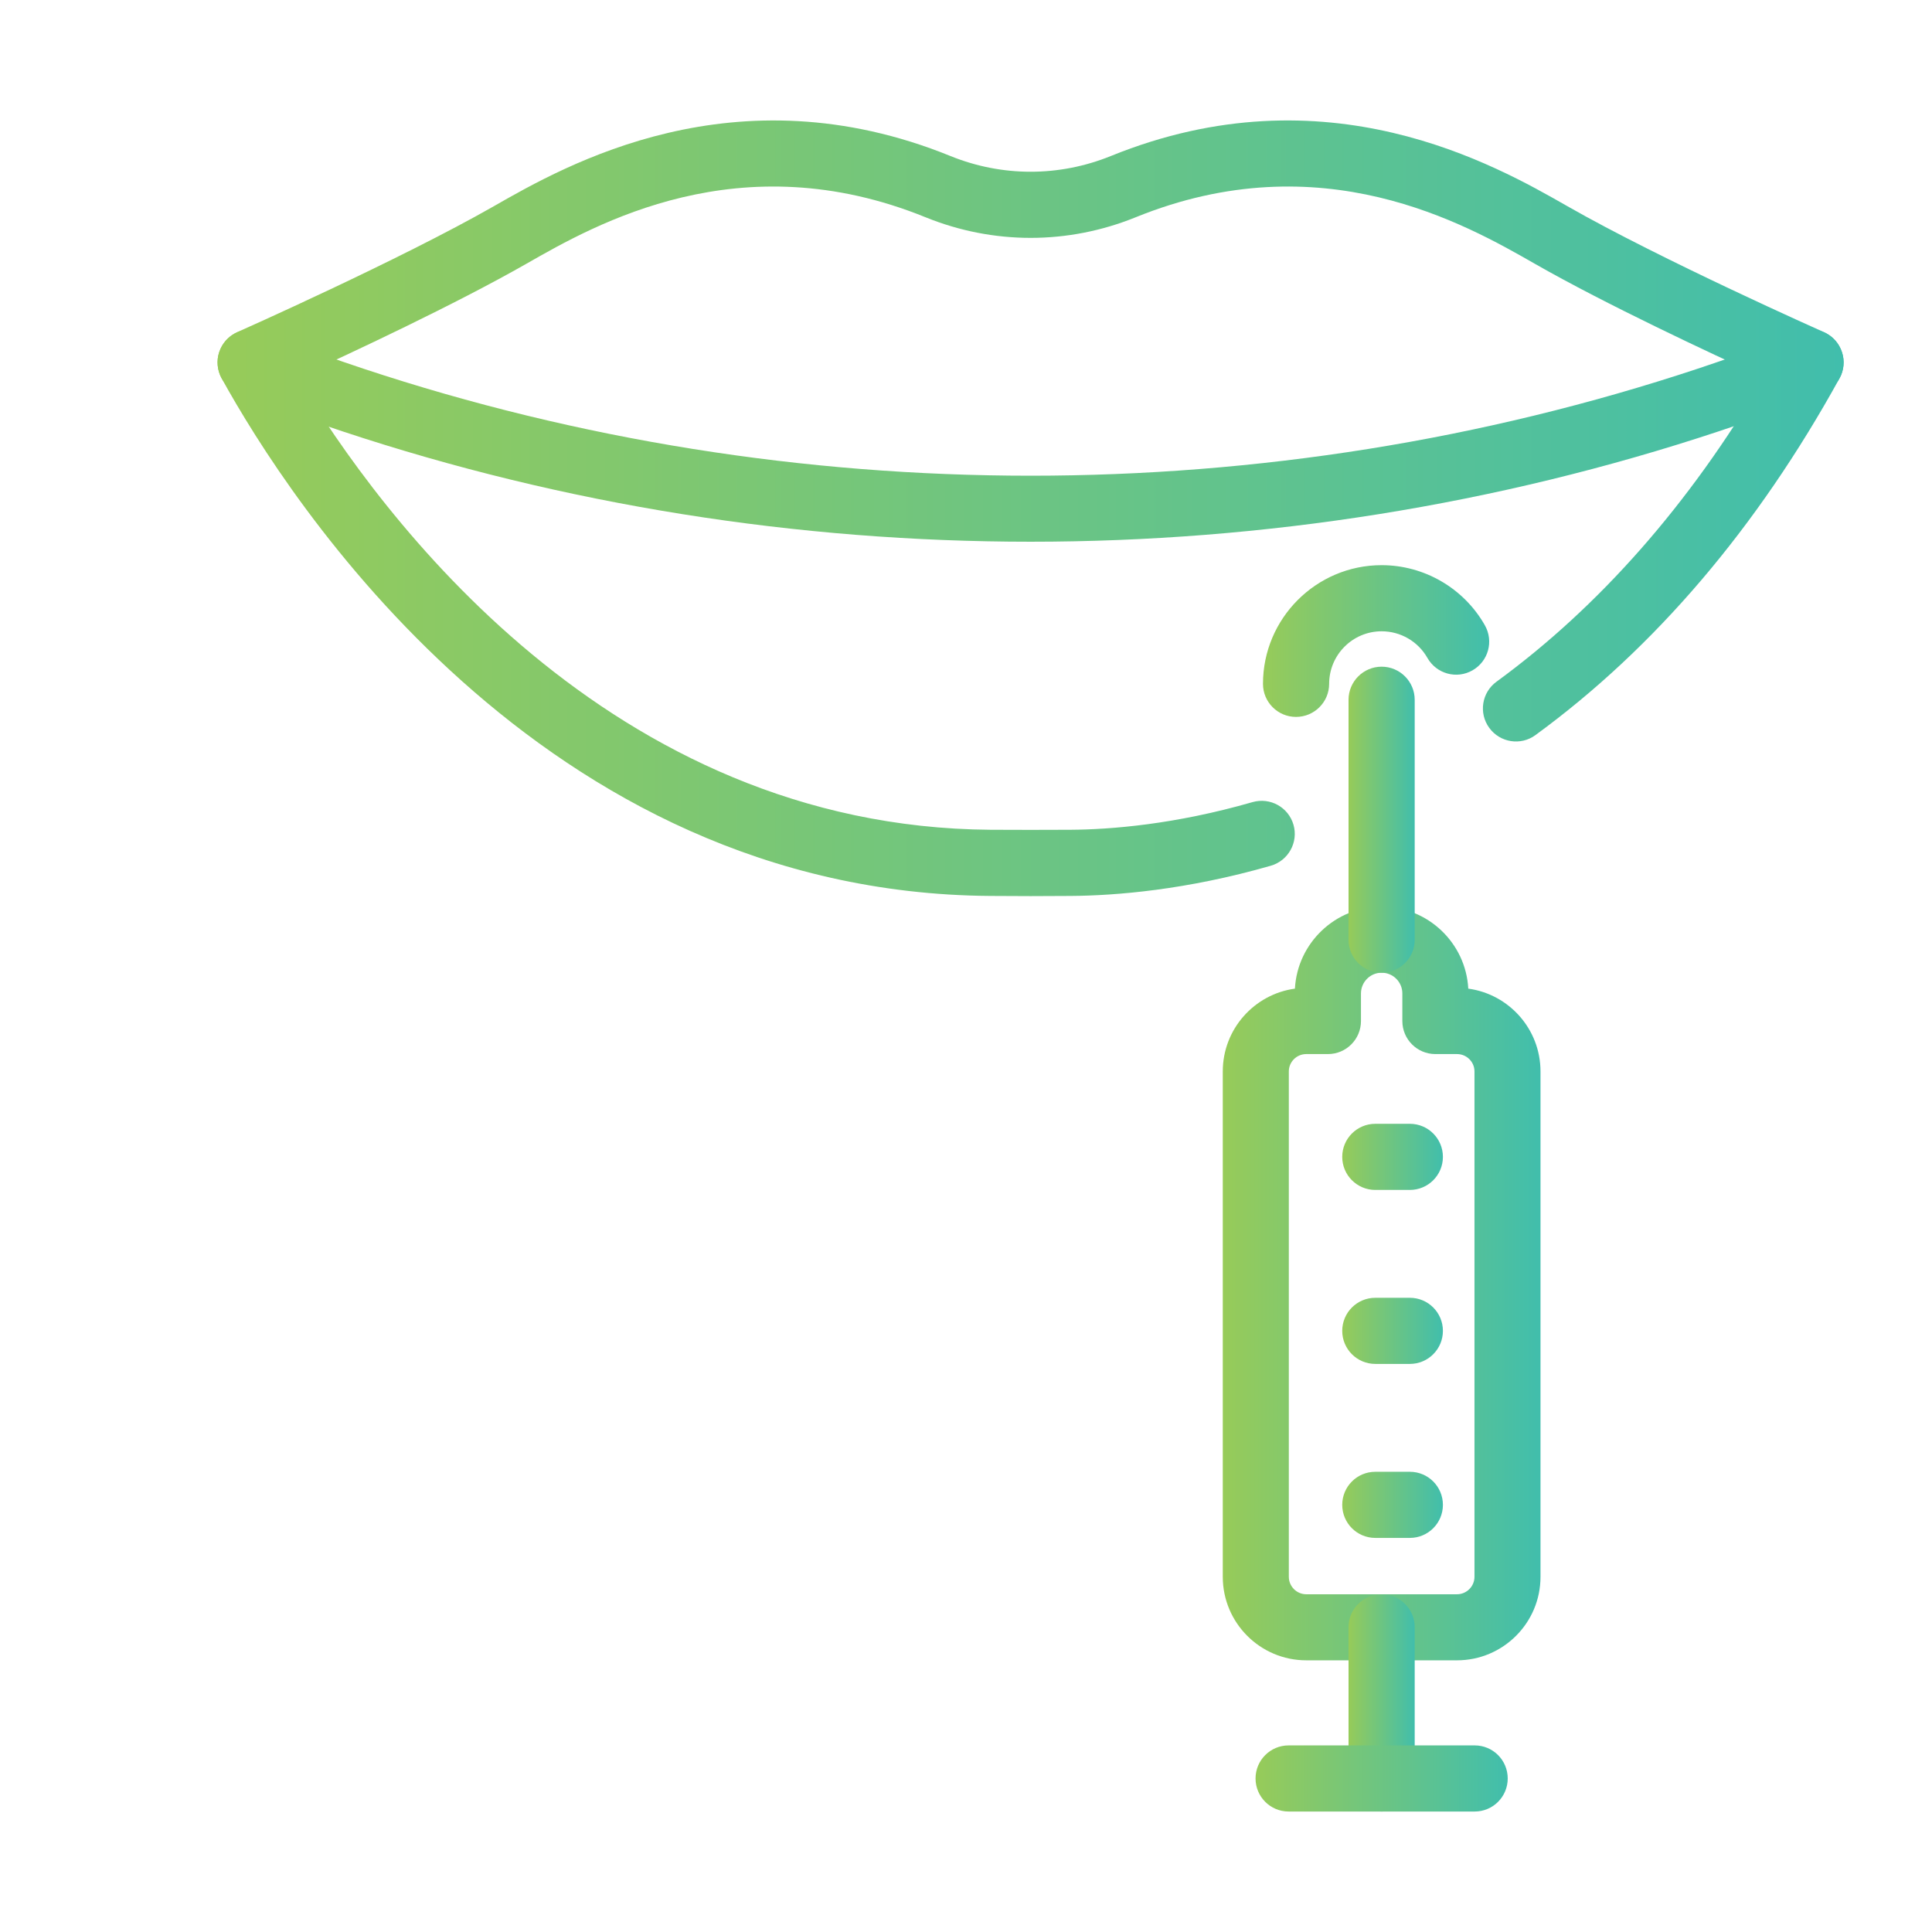 <?xml version="1.0" encoding="utf-8"?>
<!-- Generator: Adobe Illustrator 16.0.0, SVG Export Plug-In . SVG Version: 6.00 Build 0)  -->
<!DOCTYPE svg PUBLIC "-//W3C//DTD SVG 1.1//EN" "http://www.w3.org/Graphics/SVG/1.1/DTD/svg11.dtd">
<svg version="1.1" id="Calque_1" xmlns="http://www.w3.org/2000/svg" xmlns:xlink="http://www.w3.org/1999/xlink" x="0px" y="0px"
	 width="53px" height="53px" viewBox="0 0 53 53" enable-background="new 0 0 53 53" xml:space="preserve">
<g>
	<linearGradient id="SVGID_1_" gradientUnits="userSpaceOnUse" x1="50.574" y1="13.944" x2="5.969" y2="13.944">
		<stop  offset="0" style="stop-color:#41BEAC"/>
		<stop  offset="1" style="stop-color:#97CB59"/>
	</linearGradient>
	<path fill="url(#SVGID_1_)" d="M28.272,24.583c-0.371,0-0.739-0.002-1.106-0.005C14.816,24.492,7.905,13.689,6.08,10.379
		c-0.121-0.222-0.146-0.486-0.065-0.726c0.082-0.242,0.261-0.437,0.492-0.541c0.044-0.02,4.455-1.978,7.037-3.453
		c1.978-1.132,6.616-3.781,12.531-1.378c1.416,0.574,2.979,0.574,4.396,0c5.917-2.404,10.552,0.247,12.531,1.378
		c2.583,1.475,6.992,3.433,7.035,3.453c0.232,0.104,0.41,0.299,0.49,0.541c0.082,0.24,0.059,0.504-0.064,0.726
		c-2.261,4.103-5.068,7.396-8.342,9.787c-0.402,0.296-0.971,0.207-1.266-0.198c-0.296-0.404-0.207-0.972,0.198-1.267
		c2.828-2.066,5.293-4.87,7.335-8.342c-1.457-0.665-4.33-2.006-6.287-3.125c-1.899-1.086-5.85-3.344-10.948-1.273
		c-1.858,0.753-3.903,0.753-5.761,0c-5.099-2.071-9.051,0.188-10.949,1.273c-1.957,1.117-4.824,2.458-6.282,3.122
		c2.258,3.767,8.549,12.335,19.015,12.407c0.73,0.004,1.46,0.004,2.192,0c1.103-0.007,2.864-0.146,4.993-0.759
		c0.483-0.137,0.983,0.139,1.123,0.622c0.138,0.48-0.14,0.983-0.621,1.123c-2.326,0.669-4.267,0.82-5.483,0.829
		C29.011,24.58,28.641,24.583,28.272,24.583z"/>
	<linearGradient id="SVGID_2_" gradientUnits="userSpaceOnUse" x1="50.576" y1="11.948" x2="5.969" y2="11.948">
		<stop  offset="0" style="stop-color:#41BEAC"/>
		<stop  offset="1" style="stop-color:#97CB59"/>
	</linearGradient>
	<path fill="url(#SVGID_2_)" d="M28.272,14.861c-6.393,0-12.784-1.008-18.867-3.025c-1.821-0.603-2.846-1.042-2.888-1.06
		c-0.459-0.198-0.673-0.731-0.475-1.19c0.197-0.461,0.729-0.672,1.191-0.476c0.01,0.004,1.005,0.43,2.743,1.006
		c11.799,3.912,24.794,3.912,36.592,0c1.739-0.576,2.733-1.002,2.743-1.006c0.46-0.197,0.994,0.015,1.191,0.476
		c0.198,0.459-0.016,0.992-0.476,1.19c-0.043,0.018-1.067,0.458-2.888,1.06C41.057,13.853,34.663,14.861,28.272,14.861z"/>
	<linearGradient id="SVGID_3_" gradientUnits="userSpaceOnUse" x1="42.261" y1="35.209" x2="33.544" y2="35.209">
		<stop  offset="0" style="stop-color:#41BEAC"/>
		<stop  offset="1" style="stop-color:#97CB59"/>
	</linearGradient>
	<path fill="url(#SVGID_3_)" d="M39.97,45.547h-4.136c-1.263,0-2.29-1.027-2.29-2.291V29.392c0-1.159,0.863-2.118,1.979-2.271
		c0.068-1.252,1.11-2.249,2.378-2.249c1.27,0,2.311,0.997,2.378,2.249c1.118,0.152,1.981,1.111,1.981,2.271v13.864
		C42.261,44.52,41.232,45.547,39.97,45.547z M35.834,28.916c-0.263,0-0.478,0.213-0.478,0.476v13.864
		c0,0.263,0.215,0.479,0.478,0.479h4.136c0.263,0,0.479-0.216,0.479-0.479V29.392c0-0.263-0.216-0.476-0.479-0.476h-0.593
		c-0.502,0-0.907-0.406-0.907-0.907v-0.757c0-0.312-0.254-0.568-0.568-0.568c-0.312,0-0.567,0.256-0.567,0.568v0.757
		c0,0.501-0.405,0.907-0.906,0.907H35.834z"/>
	<linearGradient id="SVGID_4_" gradientUnits="userSpaceOnUse" x1="38.81" y1="46.715" x2="36.994" y2="46.715">
		<stop  offset="0" style="stop-color:#41BEAC"/>
		<stop  offset="1" style="stop-color:#97CB59"/>
	</linearGradient>
	<path fill="url(#SVGID_4_)" d="M37.901,49.695c-0.5,0-0.907-0.406-0.907-0.907v-4.149c0-0.5,0.407-0.904,0.907-0.904
		c0.501,0,0.908,0.404,0.908,0.904v4.149C38.81,49.289,38.402,49.695,37.901,49.695z"/>
	<linearGradient id="SVGID_5_" gradientUnits="userSpaceOnUse" x1="41.361" y1="48.788" x2="34.442" y2="48.788">
		<stop  offset="0" style="stop-color:#41BEAC"/>
		<stop  offset="1" style="stop-color:#97CB59"/>
	</linearGradient>
	<path fill="url(#SVGID_5_)" d="M40.455,49.695H35.35c-0.501,0-0.907-0.406-0.907-0.907s0.406-0.907,0.907-0.907h5.105
		c0.501,0,0.906,0.406,0.906,0.907S40.956,49.695,40.455,49.695z"/>
	<linearGradient id="SVGID_6_" gradientUnits="userSpaceOnUse" x1="39.583" y1="41.282" x2="36.82" y2="41.282">
		<stop  offset="0" style="stop-color:#41BEAC"/>
		<stop  offset="1" style="stop-color:#97CB59"/>
	</linearGradient>
	<path fill="url(#SVGID_6_)" d="M38.677,42.189h-0.949c-0.501,0-0.907-0.406-0.907-0.907s0.406-0.907,0.907-0.907h0.949
		c0.5,0,0.906,0.406,0.906,0.907S39.177,42.189,38.677,42.189z"/>
	<linearGradient id="SVGID_7_" gradientUnits="userSpaceOnUse" x1="39.583" y1="36.509" x2="36.82" y2="36.509">
		<stop  offset="0" style="stop-color:#41BEAC"/>
		<stop  offset="1" style="stop-color:#97CB59"/>
	</linearGradient>
	<path fill="url(#SVGID_7_)" d="M38.677,37.416h-0.949c-0.501,0-0.907-0.406-0.907-0.907s0.406-0.907,0.907-0.907h0.949
		c0.5,0,0.906,0.406,0.906,0.907S39.177,37.416,38.677,37.416z"/>
	<linearGradient id="SVGID_8_" gradientUnits="userSpaceOnUse" x1="39.583" y1="31.735" x2="36.82" y2="31.735">
		<stop  offset="0" style="stop-color:#41BEAC"/>
		<stop  offset="1" style="stop-color:#97CB59"/>
	</linearGradient>
	<path fill="url(#SVGID_8_)" d="M38.677,32.643h-0.949c-0.501,0-0.907-0.406-0.907-0.907s0.406-0.907,0.907-0.907h0.949
		c0.5,0,0.906,0.406,0.906,0.907S39.177,32.643,38.677,32.643z"/>
	<linearGradient id="SVGID_9_" gradientUnits="userSpaceOnUse" x1="38.81" y1="22.487" x2="36.994" y2="22.487">
		<stop  offset="0" style="stop-color:#41BEAC"/>
		<stop  offset="1" style="stop-color:#97CB59"/>
	</linearGradient>
	<path fill="url(#SVGID_9_)" d="M37.901,26.684c-0.5,0-0.907-0.405-0.907-0.905v-6.582c0-0.501,0.407-0.908,0.907-0.908
		c0.501,0,0.908,0.407,0.908,0.908v6.582C38.81,26.279,38.402,26.684,37.901,26.684z"/>
	<linearGradient id="SVGID_10_" gradientUnits="userSpaceOnUse" x1="40.852" y1="17.586" x2="34.647" y2="17.586">
		<stop  offset="0" style="stop-color:#41BEAC"/>
		<stop  offset="1" style="stop-color:#97CB59"/>
	</linearGradient>
	<path fill="url(#SVGID_10_)" d="M35.553,19.667c-0.5,0-0.906-0.407-0.906-0.906c0-1.796,1.46-3.257,3.255-3.257
		c1.169,0,2.255,0.632,2.831,1.648c0.249,0.436,0.097,0.989-0.338,1.237c-0.436,0.25-0.989,0.096-1.237-0.34
		c-0.256-0.452-0.736-0.731-1.256-0.731c-0.795,0-1.44,0.646-1.44,1.443C36.461,19.261,36.054,19.667,35.553,19.667z"/>
</g>
<g>
	<linearGradient id="SVGID_11_" gradientUnits="userSpaceOnUse" x1="-90.124" y1="-40.98" x2="-112.638" y2="-40.98">
		<stop  offset="0" style="stop-color:#41BEAC"/>
		<stop  offset="1" style="stop-color:#97CB59"/>
	</linearGradient>
	<path fill="url(#SVGID_11_)" d="M-99.896-20.766c-0.287,0-0.575-0.034-0.858-0.104c-3.643-0.9-7.805-2.578-11.42-4.599
		c-0.437-0.244-0.592-0.797-0.348-1.234c0.245-0.438,0.797-0.593,1.234-0.349c3.428,1.918,7.528,3.571,10.97,4.421
		c1.166,0.288,2.343-0.648,2.803-1.721c0.546-1.274,1.363-2.509,1.952-3.321c0.143-0.195,0.191-0.444,0.133-0.683
		c-0.033-0.138-0.133-0.39-0.421-0.534c-0.514-0.259-0.956-0.394-0.96-0.396c-0.424-0.128-0.694-0.543-0.639-0.983
		c0.056-0.438,0.42-0.774,0.863-0.79c0.132-0.007,0.513-0.065,1.218-0.508c0.37-0.231,0.497-0.721,0.283-1.089
		c-0.307-0.53-0.607-1.17-0.894-1.904c-0.307-0.786-0.251-1.659,0.154-2.393c0.435-0.788,1.232-1.345,2.188-1.529l1.069-0.206
		c0.395-0.076,0.54-0.376,0.584-0.502c0.044-0.127,0.12-0.456-0.143-0.766c-1.1-1.301-2.349-3.096-3.711-5.337
		c-1.215-1.998-1.788-4.325-1.659-6.729c0.284-5.241-1.871-7.628-1.893-7.651c-0.341-0.367-0.319-0.94,0.048-1.281
		c0.368-0.34,0.941-0.32,1.282,0.048c0.11,0.12,2.699,2.983,2.375,8.982c-0.11,2.038,0.374,4.005,1.397,5.689
		c1.295,2.129,2.521,3.896,3.546,5.107c0.604,0.713,0.778,1.663,0.468,2.541c-0.309,0.876-1.039,1.503-1.952,1.68l-1.069,0.205
		c-0.432,0.083-0.767,0.305-0.944,0.626c-0.146,0.264-0.165,0.568-0.051,0.857c0.252,0.648,0.512,1.203,0.772,1.653
		c0.706,1.218,0.325,2.759-0.865,3.521c0.346,0.339,0.596,0.772,0.714,1.257c0.185,0.757,0.029,1.551-0.426,2.18
		c-0.535,0.736-1.273,1.849-1.753,2.968C-96.598-21.889-98.241-20.766-99.896-20.766z"/>
	<linearGradient id="SVGID_12_" gradientUnits="userSpaceOnUse" x1="-97.485" y1="-40.336" x2="-123.871" y2="-40.336">
		<stop  offset="0" style="stop-color:#41BEAC"/>
		<stop  offset="1" style="stop-color:#97CB59"/>
	</linearGradient>
	<path fill="url(#SVGID_12_)" d="M-109.906-14.264c-0.498,0-0.902-0.401-0.907-0.898c-0.029-3.329-0.827-6.73-1.671-10.331
		c-2.208-9.418-4.492-19.156,7.377-27.688c5.133-3.689,5.898-7.708,5.816-10.04c-1.902,2.432-5.91,6.916-12.21,10.913
		c-9.675,6.138-11.279,19.844-10.288,24.263c0.11,0.489-0.197,0.973-0.686,1.083c-0.493,0.108-0.974-0.197-1.083-0.685
		c-1.314-5.853,1.335-20.007,11.085-26.193c8.648-5.486,12.909-12.085,12.951-12.151c0.186-0.292,0.527-0.45,0.865-0.415
		c0.343,0.038,0.636,0.268,0.753,0.593c0.029,0.081,0.711,2.014,0.269,4.728c-0.401,2.462-1.839,6.088-6.415,9.376
		c-10.884,7.823-8.836,16.556-6.668,25.799c0.83,3.541,1.688,7.199,1.718,10.73c0.004,0.5-0.398,0.909-0.899,0.914
		C-109.901-14.264-109.903-14.264-109.906-14.264z"/>
	<linearGradient id="SVGID_13_" gradientUnits="userSpaceOnUse" x1="-102.467" y1="-18.875" x2="-121.296" y2="-18.875">
		<stop  offset="0" style="stop-color:#41BEAC"/>
		<stop  offset="1" style="stop-color:#97CB59"/>
	</linearGradient>
	<path fill="url(#SVGID_13_)" d="M-103.374-14.264h-17.016c-0.5,0-0.907-0.406-0.907-0.907c0-0.501,0.407-0.907,0.907-0.907h15.761
		c-0.849-3.37,0.347-6.662,0.404-6.816c0.175-0.47,0.697-0.708,1.167-0.535c0.469,0.175,0.708,0.696,0.534,1.166
		c-0.025,0.071-1.308,3.669-0.014,6.741c0.118,0.28,0.087,0.601-0.081,0.854C-102.787-14.415-103.07-14.264-103.374-14.264z"/>
	<linearGradient id="SVGID_14_" gradientUnits="userSpaceOnUse" x1="-106.02" y1="-35.91" x2="-110.761" y2="-35.91">
		<stop  offset="0" style="stop-color:#41BEAC"/>
		<stop  offset="1" style="stop-color:#97CB59"/>
	</linearGradient>
	<path fill="url(#SVGID_14_)" d="M-108.958-33.15c-0.389,0-0.748-0.252-0.867-0.642l-0.896-2.925
		c-0.072-0.236-0.045-0.491,0.074-0.707c0.121-0.214,0.322-0.373,0.56-0.437l2.928-0.777c0.484-0.127,0.981,0.16,1.109,0.644
		c0.129,0.484-0.159,0.98-0.644,1.109l-2.018,0.536l0.621,2.027c0.146,0.478-0.123,0.985-0.603,1.131
		C-108.781-33.164-108.871-33.15-108.958-33.15z"/>
	<linearGradient id="SVGID_15_" gradientUnits="userSpaceOnUse" x1="-101.199" y1="-34.865" x2="-110.759" y2="-34.865">
		<stop  offset="0" style="stop-color:#41BEAC"/>
		<stop  offset="1" style="stop-color:#97CB59"/>
	</linearGradient>
	<path fill="url(#SVGID_15_)" d="M-102.106-31.834c-0.147,0-0.297-0.035-0.436-0.111l-7.746-4.247
		c-0.439-0.241-0.599-0.792-0.359-1.231c0.241-0.439,0.792-0.601,1.232-0.359l7.746,4.247c0.439,0.242,0.599,0.792,0.359,1.232
		C-101.475-32.004-101.786-31.834-102.106-31.834z"/>
	<linearGradient id="SVGID_16_" gradientUnits="userSpaceOnUse" x1="-99.54" y1="-40.158" x2="-104.28" y2="-40.158">
		<stop  offset="0" style="stop-color:#41BEAC"/>
		<stop  offset="1" style="stop-color:#97CB59"/>
	</linearGradient>
	<path fill="url(#SVGID_16_)" d="M-102.479-37.398c-0.388,0-0.748-0.251-0.867-0.642l-0.895-2.926
		c-0.072-0.236-0.045-0.491,0.074-0.706c0.12-0.215,0.322-0.373,0.561-0.436l2.926-0.778c0.485-0.129,0.981,0.159,1.11,0.644
		c0.129,0.484-0.159,0.981-0.644,1.109l-2.018,0.536l0.621,2.027c0.146,0.479-0.123,0.986-0.602,1.132
		C-102.301-37.412-102.391-37.398-102.479-37.398z"/>
	<linearGradient id="SVGID_17_" gradientUnits="userSpaceOnUse" x1="-97.485" y1="-39.871" x2="-104.278" y2="-39.871">
		<stop  offset="0" style="stop-color:#41BEAC"/>
		<stop  offset="1" style="stop-color:#97CB59"/>
	</linearGradient>
	<path fill="url(#SVGID_17_)" d="M-98.392-37.599c-0.147,0-0.297-0.036-0.436-0.112l-4.98-2.729
		c-0.439-0.241-0.599-0.792-0.359-1.232c0.241-0.439,0.793-0.6,1.232-0.359l4.98,2.731c0.438,0.241,0.599,0.792,0.359,1.231
		C-97.761-37.769-98.072-37.599-98.392-37.599z"/>
</g>
<g>
	<linearGradient id="SVGID_18_" gradientUnits="userSpaceOnUse" x1="-25.085" y1="118.595" x2="-31.706" y2="118.595">
		<stop  offset="0" style="stop-color:#41BEAC"/>
		<stop  offset="1" style="stop-color:#97CB59"/>
	</linearGradient>
	<path fill="url(#SVGID_18_)" d="M-29.654,126.408c-0.142,0-0.284-0.035-0.416-0.107c-0.411-0.23-0.559-0.75-0.328-1.162
		c1.549-2.768,2.883-6.078,3.57-8.857c0.219-0.887-0.503-1.781-1.327-2.135c-0.836-0.357-1.747-0.894-2.712-1.593
		c-0.059-0.042-0.122-0.071-0.189-0.089c-0.458-0.113-0.737-0.576-0.624-1.033c0.113-0.458,0.574-0.736,1.033-0.625
		c0.282,0.072,0.546,0.193,0.783,0.365c0.85,0.617,1.673,1.103,2.382,1.406c1.715,0.736,2.708,2.504,2.31,4.113
		c-0.731,2.959-2.094,6.344-3.736,9.281C-29.066,126.252-29.356,126.408-29.654,126.408z"/>
	<linearGradient id="SVGID_19_" gradientUnits="userSpaceOnUse" x1="-34.919" y1="111.901" x2="-58.074" y2="111.901">
		<stop  offset="0" style="stop-color:#41BEAC"/>
		<stop  offset="1" style="stop-color:#97CB59"/>
	</linearGradient>
	<path fill="url(#SVGID_19_)" d="M-57.22,115.869c-0.232,0-0.462-0.094-0.629-0.277c-0.316-0.346-0.296-0.881,0.047-1.197
		c0.098-0.092,2.457-2.223,7.364-1.957c1.628,0.084,3.197-0.298,4.542-1.114c1.72-1.046,3.146-2.036,4.124-2.862
		c0.609-0.516,1.424-0.665,2.173-0.4c0.751,0.265,1.288,0.889,1.438,1.671l0.166,0.866c0.061,0.314,0.22,0.557,0.448,0.684
		c0.183,0.1,0.394,0.113,0.594,0.035c0.267-0.104,0.544-0.223,0.813-0.352c0.426-0.202,0.935-0.024,1.139,0.401
		c0.203,0.425,0.024,0.934-0.401,1.138c-0.306,0.146-0.624,0.282-0.929,0.401c-0.671,0.263-1.415,0.214-2.04-0.131
		c-0.67-0.368-1.143-1.046-1.299-1.854l-0.166-0.866c-0.05-0.259-0.248-0.354-0.33-0.384c-0.083-0.029-0.298-0.08-0.505,0.094
		c-1.059,0.896-2.519,1.912-4.338,3.018c-1.64,0.996-3.547,1.467-5.52,1.361c-4.139-0.222-6.038,1.436-6.117,1.506
		C-56.811,115.797-57.016,115.869-57.22,115.869z"/>
	<linearGradient id="SVGID_20_" gradientUnits="userSpaceOnUse" x1="-19.816" y1="126.288" x2="-62.301" y2="126.288">
		<stop  offset="0" style="stop-color:#41BEAC"/>
		<stop  offset="1" style="stop-color:#97CB59"/>
	</linearGradient>
	<path fill="url(#SVGID_20_)" d="M-34.574,138.691c-1.08,0-2.151-0.055-3.194-0.168c-5.091-0.549-11.996-2.654-15.97-9.566
		c-4.209-7.318-8.37-13.369-8.411-13.43c-0.15-0.217-0.191-0.492-0.11-0.744c0.08-0.252,0.274-0.453,0.522-0.543
		c0.258-0.094,6.375-2.198,11.563,5.021c6.292,8.754,13.329,7.105,20.778,5.357c2.874-0.676,5.846-1.371,8.72-1.395
		c0.504-0.008,0.854,0.375,0.859,0.844c0.005,0.473-0.374,0.855-0.847,0.861c-2.683,0.021-5.432,0.666-8.342,1.35
		c-7.312,1.715-15.597,3.658-22.555-6.021c-3.202-4.453-6.704-4.803-8.466-4.635c1.384,2.068,4.563,6.912,7.767,12.486
		c6.276,10.916,22.43,10.352,31.195,5.785c0.417-0.217,0.934-0.055,1.15,0.363c0.218,0.418,0.056,0.934-0.363,1.15
		C-24.313,137.512-29.564,138.691-34.574,138.691z"/>
	<linearGradient id="SVGID_21_" gradientUnits="userSpaceOnUse" x1="-19.816" y1="126.718" x2="-27.525" y2="126.718">
		<stop  offset="0" style="stop-color:#41BEAC"/>
		<stop  offset="1" style="stop-color:#97CB59"/>
	</linearGradient>
	<path fill="url(#SVGID_21_)" d="M-20.67,135.506c-0.471,0-0.853-0.385-0.853-0.855v-14.697c-2.714,0.625-5.32-0.322-5.445-0.369
		c-0.443-0.164-0.667-0.654-0.504-1.096c0.164-0.441,0.656-0.668,1.096-0.504c0.029,0.01,2.917,1.047,5.375,0.014
		c0.263-0.113,0.566-0.082,0.804,0.076c0.236,0.158,0.381,0.424,0.381,0.709v15.867C-19.816,135.121-20.199,135.506-20.67,135.506z"
		/>
	<linearGradient id="SVGID_22_" gradientUnits="userSpaceOnUse" x1="-28.723" y1="101.358" x2="-38.04" y2="101.358">
		<stop  offset="0" style="stop-color:#41BEAC"/>
		<stop  offset="1" style="stop-color:#97CB59"/>
	</linearGradient>
	<path fill="url(#SVGID_22_)" d="M-33.382,109.438c-1.361,0-2.472-1.104-2.478-2.466c-1.22-0.101-2.181-1.126-2.181-2.37v-8.942
		c0-1.312,1.067-2.379,2.38-2.379h4.557c1.312,0,2.381,1.067,2.381,2.379v8.942c0,1.244-0.961,2.27-2.182,2.37
		C-30.91,108.333-32.019,109.438-33.382,109.438z M-35.66,94.987c-0.371,0-0.673,0.302-0.673,0.672v8.942
		c0,0.371,0.302,0.673,0.673,0.673h0.654c0.471,0,0.853,0.382,0.853,0.853v0.833c0,0.425,0.347,0.772,0.771,0.772
		c0.426,0,0.772-0.348,0.772-0.772v-0.833c0-0.471,0.382-0.853,0.853-0.853h0.653c0.371,0,0.674-0.302,0.674-0.673v-8.942
		c0-0.37-0.303-0.672-0.674-0.672H-35.66z"/>
	<linearGradient id="SVGID_23_" gradientUnits="userSpaceOnUse" x1="-28.723" y1="90.621" x2="-38.04" y2="90.621">
		<stop  offset="0" style="stop-color:#41BEAC"/>
		<stop  offset="1" style="stop-color:#97CB59"/>
	</linearGradient>
	<path fill="url(#SVGID_23_)" d="M-29.577,91.475h-7.609c-0.472,0-0.854-0.382-0.854-0.854c0-0.471,0.382-0.854,0.854-0.854h7.609
		c0.472,0,0.854,0.383,0.854,0.854C-28.723,91.093-29.105,91.475-29.577,91.475z"/>
	<linearGradient id="SVGID_24_" gradientUnits="userSpaceOnUse" x1="-32.335" y1="98.087" x2="-35.087" y2="98.087">
		<stop  offset="0" style="stop-color:#41BEAC"/>
		<stop  offset="1" style="stop-color:#97CB59"/>
	</linearGradient>
	<path fill="url(#SVGID_24_)" d="M-33.188,98.94h-1.046c-0.472,0-0.853-0.382-0.853-0.853s0.381-0.854,0.853-0.854h1.046
		c0.473,0,0.854,0.383,0.854,0.854S-32.716,98.94-33.188,98.94z"/>
	<linearGradient id="SVGID_25_" gradientUnits="userSpaceOnUse" x1="-32.335" y1="102.019" x2="-35.087" y2="102.019">
		<stop  offset="0" style="stop-color:#41BEAC"/>
		<stop  offset="1" style="stop-color:#97CB59"/>
	</linearGradient>
	<path fill="url(#SVGID_25_)" d="M-33.188,102.873h-1.046c-0.472,0-0.853-0.383-0.853-0.854s0.381-0.854,0.853-0.854h1.046
		c0.473,0,0.854,0.382,0.854,0.854S-32.716,102.873-33.188,102.873z"/>
	<linearGradient id="SVGID_26_" gradientUnits="userSpaceOnUse" x1="-32.529" y1="112.213" x2="-34.234" y2="112.213">
		<stop  offset="0" style="stop-color:#41BEAC"/>
		<stop  offset="1" style="stop-color:#97CB59"/>
	</linearGradient>
	<path fill="url(#SVGID_26_)" d="M-33.382,116.693c-0.471,0-0.853-0.383-0.853-0.855v-7.253c0-0.472,0.382-0.853,0.853-0.853
		c0.472,0,0.853,0.381,0.853,0.853v7.253C-32.529,116.311-32.91,116.693-33.382,116.693z"/>
	<linearGradient id="SVGID_27_" gradientUnits="userSpaceOnUse" x1="-30.068" y1="92.378" x2="-36.696" y2="92.378">
		<stop  offset="0" style="stop-color:#41BEAC"/>
		<stop  offset="1" style="stop-color:#97CB59"/>
	</linearGradient>
	<path fill="url(#SVGID_27_)" d="M-32.327,94.987h-2.109c-0.35,0-0.663-0.212-0.793-0.537l-1.405-3.512
		c-0.105-0.263-0.073-0.561,0.086-0.796c0.158-0.234,0.424-0.375,0.707-0.375h4.921c0.283,0,0.548,0.141,0.706,0.375
		c0.159,0.235,0.19,0.533,0.086,0.796l-1.405,3.512C-31.664,94.775-31.978,94.987-32.327,94.987z M-33.859,93.28h0.956l0.722-1.806
		h-2.4L-33.859,93.28z"/>
	<linearGradient id="SVGID_28_" gradientUnits="userSpaceOnUse" x1="-35.815" y1="115.978" x2="-38.399" y2="115.978">
		<stop  offset="0" style="stop-color:#41BEAC"/>
		<stop  offset="1" style="stop-color:#97CB59"/>
	</linearGradient>
	<path fill="url(#SVGID_28_)" d="M-36.667,117.561c-0.249,0-0.496-0.109-0.664-0.318c-0.688-0.852-0.982-1.607-1.014-1.691
		c-0.166-0.441,0.057-0.934,0.497-1.1c0.439-0.166,0.931,0.057,1.099,0.496c0.003,0.008,0.229,0.586,0.745,1.223
		c0.296,0.367,0.239,0.902-0.127,1.199C-36.289,117.498-36.479,117.561-36.667,117.561z"/>
	<linearGradient id="SVGID_29_" gradientUnits="userSpaceOnUse" x1="-31.605" y1="118.644" x2="-34.99" y2="118.644">
		<stop  offset="0" style="stop-color:#41BEAC"/>
		<stop  offset="1" style="stop-color:#97CB59"/>
	</linearGradient>
	<path fill="url(#SVGID_29_)" d="M-32.457,119.637c-0.691-0.012-1.342-0.119-1.95-0.324c-0.446-0.15-0.688-0.633-0.538-1.08
		c0.148-0.445,0.633-0.688,1.079-0.539c0.444,0.15,0.922,0.229,1.424,0.238c0.471,0.008,0.846,0.398,0.838,0.867
		C-31.613,119.266-31.994,119.637-32.457,119.637z"/>
</g>
<g>
	<linearGradient id="SVGID_30_" gradientUnits="userSpaceOnUse" x1="111.359" y1="-42.702" x2="84.444" y2="-42.702">
		<stop  offset="0" style="stop-color:#41BEAC"/>
		<stop  offset="1" style="stop-color:#97CB59"/>
	</linearGradient>
	<path fill="url(#SVGID_30_)" d="M97.883-27.551c-3.321,0-6.453-1.192-8.954-3.433c-2.85-2.551-4.484-6.206-4.484-10.027
		c0-0.501,0.406-0.907,0.907-0.907s0.908,0.405,0.908,0.907c0,3.307,1.414,6.468,3.878,8.677c2.499,2.236,5.73,3.265,9.096,2.895
		c5.364-0.593,9.465-4.576,10.201-9.909c0.472-3.422-0.501-6.724-2.737-9.298c-0.757-0.87-1.175-1.958-1.175-3.06v-5.241
		c0-0.501,0.407-0.907,0.907-0.907c0.502,0,0.908,0.405,0.908,0.907v5.241c0,0.666,0.257,1.33,0.727,1.87
		c2.549,2.931,3.703,6.845,3.166,10.735c-0.838,6.075-5.689,10.788-11.798,11.464C98.912-27.58,98.395-27.551,97.883-27.551z"/>
	<linearGradient id="SVGID_31_" gradientUnits="userSpaceOnUse" x1="86.26" y1="-42.702" x2="59.341" y2="-42.702">
		<stop  offset="0" style="stop-color:#41BEAC"/>
		<stop  offset="1" style="stop-color:#97CB59"/>
	</linearGradient>
	<path fill="url(#SVGID_31_)" d="M72.822-27.551c-0.513,0-1.029-0.028-1.551-0.085c-6.107-0.676-10.958-5.389-11.798-11.464
		c-0.523-3.792,0.507-7.493,2.901-10.422c0.639-0.784,0.991-1.79,0.991-2.835v-4.589c0-0.501,0.406-0.907,0.907-0.907
		s0.907,0.405,0.907,0.907v4.589c0,1.461-0.498,2.876-1.401,3.982c-2.07,2.534-2.962,5.74-2.509,9.027
		c0.736,5.333,4.836,9.315,10.2,9.909c3.365,0.368,6.598-0.658,9.096-2.895c2.465-2.209,3.878-5.37,3.878-8.677
		c0-0.501,0.406-0.907,0.907-0.907s0.908,0.405,0.908,0.907c0,3.821-1.635,7.476-4.483,10.027
		C79.275-28.743,76.143-27.551,72.822-27.551z"/>
	<linearGradient id="SVGID_32_" gradientUnits="userSpaceOnUse" x1="75.44" y1="-39.7" x2="66.227" y2="-39.7">
		<stop  offset="0" style="stop-color:#41BEAC"/>
		<stop  offset="1" style="stop-color:#97CB59"/>
	</linearGradient>
	<path fill="url(#SVGID_32_)" d="M70.834-35.093c-2.54,0-4.607-2.068-4.607-4.606c0-2.541,2.067-4.607,4.607-4.607
		c2.539,0,4.606,2.067,4.606,4.607C75.44-37.161,73.373-35.093,70.834-35.093z M70.834-42.494c-1.54,0-2.793,1.254-2.793,2.794
		c0,1.54,1.253,2.792,2.793,2.792c1.541,0,2.794-1.253,2.794-2.792C73.628-41.24,72.375-42.494,70.834-42.494z"/>
	<linearGradient id="SVGID_33_" gradientUnits="userSpaceOnUse" x1="104.478" y1="-39.7" x2="95.266" y2="-39.7">
		<stop  offset="0" style="stop-color:#41BEAC"/>
		<stop  offset="1" style="stop-color:#97CB59"/>
	</linearGradient>
	<path fill="url(#SVGID_33_)" d="M99.871-35.093c-2.541,0-4.605-2.068-4.605-4.606c0-2.541,2.064-4.607,4.605-4.607
		s4.606,2.067,4.606,4.607C104.478-37.161,102.412-35.093,99.871-35.093z M99.871-42.494c-1.541,0-2.793,1.254-2.793,2.794
		c0,1.54,1.252,2.792,2.793,2.792c1.539,0,2.791-1.253,2.791-2.792C102.662-41.24,101.41-42.494,99.871-42.494z"/>
	<linearGradient id="SVGID_34_" gradientUnits="userSpaceOnUse" x1="72.287" y1="-39.7" x2="69.382" y2="-39.7">
		<stop  offset="0" style="stop-color:#41BEAC"/>
		<stop  offset="1" style="stop-color:#97CB59"/>
	</linearGradient>
	<circle fill="url(#SVGID_34_)" cx="70.834" cy="-39.701" r="1.453"/>
	<linearGradient id="SVGID_35_" gradientUnits="userSpaceOnUse" x1="101.323" y1="-39.7" x2="98.417" y2="-39.7">
		<stop  offset="0" style="stop-color:#41BEAC"/>
		<stop  offset="1" style="stop-color:#97CB59"/>
	</linearGradient>
	<circle fill="url(#SVGID_35_)" cx="99.87" cy="-39.701" r="1.453"/>
	<linearGradient id="SVGID_36_" gradientUnits="userSpaceOnUse" x1="69.011" y1="-20.988" x2="62.068" y2="-20.988">
		<stop  offset="0" style="stop-color:#41BEAC"/>
		<stop  offset="1" style="stop-color:#97CB59"/>
	</linearGradient>
	<path fill="url(#SVGID_36_)" d="M68.094-7.864c-0.528-0.016-0.921-0.434-0.905-0.935c0.268-8.905-5.015-23.952-5.067-24.104
		c-0.168-0.472,0.08-0.99,0.552-1.156c0.472-0.168,0.99,0.081,1.156,0.552c0.224,0.629,5.449,15.52,5.171,24.763
		C68.985-8.253,68.582-7.864,68.094-7.864z"/>
	<linearGradient id="SVGID_37_" gradientUnits="userSpaceOnUse" x1="108.637" y1="-20.988" x2="101.693" y2="-20.988">
		<stop  offset="0" style="stop-color:#41BEAC"/>
		<stop  offset="1" style="stop-color:#97CB59"/>
	</linearGradient>
	<path fill="url(#SVGID_37_)" d="M102.609-7.864c-0.488,0-0.89-0.389-0.905-0.881c-0.278-9.243,4.948-24.134,5.171-24.763
		c0.166-0.471,0.683-0.72,1.156-0.552c0.473,0.166,0.721,0.685,0.553,1.156c-0.054,0.153-5.335,15.2-5.066,24.104
		c0.014,0.501-0.379,0.918-0.88,0.932C102.63-7.864,102.62-7.864,102.609-7.864z"/>
	<linearGradient id="SVGID_38_" gradientUnits="userSpaceOnUse" x1="67.96" y1="-43.399" x2="59.342" y2="-43.399">
		<stop  offset="0" style="stop-color:#41BEAC"/>
		<stop  offset="1" style="stop-color:#97CB59"/>
	</linearGradient>
	<path fill="url(#SVGID_38_)" d="M67.051-28.945c-0.141,0-0.283-0.034-0.418-0.104c-4.091-2.126-6.865-6.271-7.242-10.814
		c-0.306-3.661,0.844-7.197,3.232-9.955c0.479-0.555,0.743-1.225,0.743-1.889v-5.24c0-0.501,0.406-0.907,0.907-0.907
		s0.907,0.405,0.907,0.907v5.24c0,1.1-0.422,2.192-1.186,3.076c-2.067,2.387-3.062,5.448-2.797,8.618
		c0.326,3.93,2.73,7.513,6.273,9.354c0.443,0.231,0.616,0.779,0.386,1.224C67.695-29.123,67.379-28.945,67.051-28.945z"/>
	<linearGradient id="SVGID_39_" gradientUnits="userSpaceOnUse" x1="86.26" y1="-35.366" x2="77.384" y2="-35.366">
		<stop  offset="0" style="stop-color:#41BEAC"/>
		<stop  offset="1" style="stop-color:#97CB59"/>
	</linearGradient>
	<path fill="url(#SVGID_39_)" d="M78.292-28.815c-0.336,0-0.659-0.186-0.816-0.508c-0.22-0.451-0.031-0.994,0.418-1.214
		c4.041-1.969,6.551-5.981,6.551-10.474c0-0.501,0.406-0.907,0.907-0.907s0.908,0.405,0.908,0.907c0,5.191-2.901,9.83-7.572,12.106
		C78.561-28.842,78.426-28.815,78.292-28.815z"/>
	<linearGradient id="SVGID_40_" gradientUnits="userSpaceOnUse" x1="90.142" y1="-48.842" x2="86.906" y2="-48.842">
		<stop  offset="0" style="stop-color:#41BEAC"/>
		<stop  offset="1" style="stop-color:#97CB59"/>
	</linearGradient>
	<path fill="url(#SVGID_40_)" d="M87.814-47.374c-0.248,0-0.493-0.101-0.674-0.297c-0.336-0.372-0.307-0.945,0.063-1.281
		c0.477-0.433,0.987-0.837,1.518-1.2c0.411-0.284,0.976-0.18,1.26,0.233c0.284,0.412,0.18,0.977-0.233,1.261
		c-0.462,0.319-0.909,0.671-1.326,1.048C88.249-47.451,88.03-47.374,87.814-47.374z"/>
	<linearGradient id="SVGID_41_" gradientUnits="userSpaceOnUse" x1="95.867" y1="-51.265" x2="91.062" y2="-51.265">
		<stop  offset="0" style="stop-color:#41BEAC"/>
		<stop  offset="1" style="stop-color:#97CB59"/>
	</linearGradient>
	<path fill="url(#SVGID_41_)" d="M91.97-49.952c-0.361,0-0.704-0.218-0.845-0.575c-0.183-0.466,0.047-0.992,0.512-1.175
		c1.007-0.396,2.076-0.687,3.18-0.863c0.494-0.081,0.96,0.257,1.039,0.752c0.079,0.494-0.258,0.958-0.752,1.038
		c-0.975,0.156-1.916,0.412-2.803,0.76C92.193-49.971,92.081-49.952,91.97-49.952z"/>
	<linearGradient id="SVGID_42_" gradientUnits="userSpaceOnUse" x1="100.777" y1="-51.795" x2="97.155" y2="-51.795">
		<stop  offset="0" style="stop-color:#41BEAC"/>
		<stop  offset="1" style="stop-color:#97CB59"/>
	</linearGradient>
	<path fill="url(#SVGID_42_)" d="M99.872-50.82c-0.036,0-0.074-0.002-0.111-0.007c-0.583-0.071-1.164-0.114-1.726-0.131
		c-0.501-0.014-0.895-0.431-0.88-0.932c0.014-0.499,0.422-0.91,0.932-0.88c0.617,0.017,1.255,0.065,1.894,0.143
		c0.497,0.062,0.851,0.514,0.79,1.01C100.715-51.157,100.323-50.82,99.872-50.82z"/>
	<linearGradient id="SVGID_43_" gradientUnits="userSpaceOnUse" x1="83.798" y1="-48.842" x2="80.562" y2="-48.842">
		<stop  offset="0" style="stop-color:#41BEAC"/>
		<stop  offset="1" style="stop-color:#97CB59"/>
	</linearGradient>
	<path fill="url(#SVGID_43_)" d="M82.891-47.374c-0.218,0-0.436-0.079-0.608-0.236c-0.416-0.376-0.861-0.729-1.326-1.048
		c-0.414-0.284-0.518-0.849-0.233-1.261c0.284-0.413,0.849-0.518,1.262-0.233c0.529,0.365,1.041,0.769,1.516,1.2
		c0.371,0.336,0.399,0.909,0.063,1.281C83.383-47.475,83.138-47.374,82.891-47.374z"/>
	<linearGradient id="SVGID_44_" gradientUnits="userSpaceOnUse" x1="79.643" y1="-51.265" x2="74.837" y2="-51.265">
		<stop  offset="0" style="stop-color:#41BEAC"/>
		<stop  offset="1" style="stop-color:#97CB59"/>
	</linearGradient>
	<path fill="url(#SVGID_44_)" d="M78.735-49.952c-0.111,0-0.224-0.019-0.332-0.063c-0.885-0.348-1.828-0.604-2.802-0.76
		c-0.494-0.08-0.831-0.544-0.753-1.038c0.078-0.495,0.543-0.833,1.04-0.752c1.103,0.176,2.173,0.467,3.179,0.863
		c0.466,0.183,0.695,0.709,0.513,1.175C79.438-50.17,79.097-49.952,78.735-49.952z"/>
	<linearGradient id="SVGID_45_" gradientUnits="userSpaceOnUse" x1="73.55" y1="-51.796" x2="69.927" y2="-51.796">
		<stop  offset="0" style="stop-color:#41BEAC"/>
		<stop  offset="1" style="stop-color:#97CB59"/>
	</linearGradient>
	<path fill="url(#SVGID_45_)" d="M70.832-50.82c-0.451,0-0.842-0.337-0.898-0.797c-0.06-0.496,0.294-0.948,0.79-1.01
		c0.639-0.078,1.276-0.125,1.894-0.143c0.527-0.035,0.918,0.381,0.933,0.88c0.015,0.501-0.38,0.918-0.881,0.932
		c-0.562,0.017-1.142,0.061-1.725,0.131C70.906-50.822,70.869-50.82,70.832-50.82z"/>
	<linearGradient id="SVGID_46_" gradientUnits="userSpaceOnUse" x1="83.31" y1="-26.841" x2="80.111" y2="-26.841">
		<stop  offset="0" style="stop-color:#41BEAC"/>
		<stop  offset="1" style="stop-color:#97CB59"/>
	</linearGradient>
	<path fill="url(#SVGID_46_)" d="M81.019-25.355c-0.288,0-0.571-0.137-0.748-0.393c-0.283-0.411-0.179-0.977,0.233-1.259
		c0.806-0.557,1.218-1.013,1.222-1.018c0.333-0.37,0.905-0.406,1.279-0.076c0.373,0.332,0.409,0.902,0.08,1.277
		c-0.055,0.061-0.562,0.626-1.552,1.309C81.376-25.407,81.195-25.355,81.019-25.355z"/>
	<linearGradient id="SVGID_47_" gradientUnits="userSpaceOnUse" x1="79.034" y1="-24.432" x2="74.058" y2="-24.432">
		<stop  offset="0" style="stop-color:#41BEAC"/>
		<stop  offset="1" style="stop-color:#97CB59"/>
	</linearGradient>
	<path fill="url(#SVGID_47_)" d="M74.963-23.164c-0.455,0-0.848-0.341-0.899-0.806c-0.057-0.496,0.302-0.945,0.799-1.001
		c1.032-0.117,2.027-0.344,2.96-0.678c0.475-0.167,0.992,0.078,1.159,0.55c0.168,0.472-0.078,0.99-0.549,1.159
		c-1.064,0.379-2.197,0.64-3.366,0.77C75.031-23.166,74.997-23.164,74.963-23.164z"/>
	<linearGradient id="SVGID_48_" gradientUnits="userSpaceOnUse" x1="72.62" y1="-24.162" x2="69.008" y2="-24.162">
		<stop  offset="0" style="stop-color:#41BEAC"/>
		<stop  offset="1" style="stop-color:#97CB59"/>
	</linearGradient>
	<path fill="url(#SVGID_48_)" d="M71.715-23.132c-0.026,0-0.052-0.002-0.079-0.004c-0.619-0.054-1.255-0.142-1.886-0.256
		c-0.492-0.092-0.818-0.563-0.728-1.057c0.09-0.492,0.565-0.815,1.055-0.728c0.577,0.106,1.153,0.187,1.716,0.233
		c0.499,0.045,0.867,0.485,0.824,0.983C72.576-23.489,72.181-23.132,71.715-23.132z"/>
	<linearGradient id="SVGID_49_" gradientUnits="userSpaceOnUse" x1="90.593" y1="-26.842" x2="87.394" y2="-26.842">
		<stop  offset="0" style="stop-color:#41BEAC"/>
		<stop  offset="1" style="stop-color:#97CB59"/>
	</linearGradient>
	<path fill="url(#SVGID_49_)" d="M89.686-25.355c-0.178,0-0.357-0.052-0.515-0.16c-0.989-0.683-1.497-1.248-1.551-1.309
		c-0.332-0.377-0.294-0.95,0.082-1.28c0.374-0.33,0.945-0.294,1.277,0.078c0.009,0.011,0.421,0.465,1.222,1.018
		c0.411,0.283,0.516,0.848,0.232,1.259C90.257-25.492,89.975-25.355,89.686-25.355z"/>
	<linearGradient id="SVGID_50_" gradientUnits="userSpaceOnUse" x1="96.647" y1="-24.432" x2="91.67" y2="-24.432">
		<stop  offset="0" style="stop-color:#41BEAC"/>
		<stop  offset="1" style="stop-color:#97CB59"/>
	</linearGradient>
	<path fill="url(#SVGID_50_)" d="M95.74-23.164c-0.033,0-0.066-0.002-0.103-0.007c-1.168-0.13-2.301-0.391-3.366-0.77
		c-0.471-0.168-0.716-0.687-0.549-1.159c0.168-0.472,0.684-0.716,1.16-0.55c0.932,0.334,1.928,0.561,2.959,0.678
		c0.497,0.056,0.855,0.505,0.799,1.001C96.59-23.505,96.196-23.164,95.74-23.164z"/>
	<linearGradient id="SVGID_51_" gradientUnits="userSpaceOnUse" x1="101.697" y1="-24.162" x2="98.084" y2="-24.162">
		<stop  offset="0" style="stop-color:#41BEAC"/>
		<stop  offset="1" style="stop-color:#97CB59"/>
	</linearGradient>
	<path fill="url(#SVGID_51_)" d="M98.989-23.132c-0.465,0-0.861-0.356-0.902-0.829c-0.043-0.498,0.325-0.938,0.824-0.983
		c0.563-0.047,1.14-0.127,1.715-0.233c0.49-0.087,0.966,0.236,1.056,0.728c0.091,0.494-0.234,0.965-0.728,1.057
		c-0.631,0.115-1.267,0.203-1.885,0.256C99.042-23.134,99.017-23.132,98.989-23.132z"/>
</g>
<g>
	<linearGradient id="SVGID_52_" gradientUnits="userSpaceOnUse" x1="183.523" y1="-28.45" x2="134.023" y2="-28.45">
		<stop  offset="0" style="stop-color:#41BEAC"/>
		<stop  offset="1" style="stop-color:#97CB59"/>
	</linearGradient>
	<path fill="url(#SVGID_52_)" d="M157.832-15.025c-8.297,0-16.143-4.08-23.325-12.13c-0.658-0.738-0.644-1.885,0.036-2.61
		c2.688-2.866,12.334-12.109,24.813-12.109c0.173,0,0.346,0.001,0.52,0.005c8.348,0.172,16.229,4.487,23.427,12.827
		c0.291,0.337,0.294,0.836,0.007,1.177c-0.435,0.516-10.809,12.636-25.118,12.838C158.072-15.025,157.952-15.025,157.832-15.025z
		 M159.355-40.061c-11.751,0-20.93,8.806-23.489,11.536c-0.043,0.045-0.045,0.118-0.007,0.162
		c6.92,7.755,14.42,11.651,22.307,11.521c11.762-0.166,20.997-9.221,23.237-11.617c-6.701-7.54-13.953-11.44-21.565-11.598
		C159.678-40.059,159.516-40.061,159.355-40.061z"/>
	<linearGradient id="SVGID_53_" gradientUnits="userSpaceOnUse" x1="183.523" y1="-37.173" x2="134.019" y2="-37.173">
		<stop  offset="0" style="stop-color:#41BEAC"/>
		<stop  offset="1" style="stop-color:#97CB59"/>
	</linearGradient>
	<path fill="url(#SVGID_53_)" d="M182.617-27.543c-0.303,0-0.6-0.152-0.771-0.43c-6.899-11.143-14.361-16.867-22.177-17.014
		c-11.82-0.188-21.138,12.247-23.711,16.074c-0.077,0.112-0.123,0.287-0.125,0.466c-0.007,0.497-0.411,0.896-0.907,0.896
		c-0.512-0.007-0.912-0.417-0.906-0.917c0.006-0.534,0.16-1.051,0.433-1.457c2.703-4.02,12.497-17.113,25.251-16.875
		c8.471,0.159,16.439,6.172,23.684,17.873c0.265,0.425,0.133,0.984-0.293,1.249C182.945-27.587,182.78-27.543,182.617-27.543z"/>
	<linearGradient id="SVGID_54_" gradientUnits="userSpaceOnUse" x1="136.841" y1="-19.586" x2="133.669" y2="-19.586">
		<stop  offset="0" style="stop-color:#41BEAC"/>
		<stop  offset="1" style="stop-color:#97CB59"/>
	</linearGradient>
	<path fill="url(#SVGID_54_)" d="M135.934-18.078c-0.209,0-0.417-0.072-0.589-0.218c-0.459-0.392-0.921-0.801-1.381-1.225
		c-0.37-0.338-0.395-0.912-0.055-1.28c0.338-0.369,0.912-0.394,1.28-0.056c0.445,0.409,0.891,0.803,1.334,1.183
		c0.381,0.325,0.425,0.898,0.1,1.278C136.445-18.185,136.189-18.078,135.934-18.078z"/>
	<linearGradient id="SVGID_55_" gradientUnits="userSpaceOnUse" x1="179.031" y1="-13.63" x2="138.035" y2="-13.63">
		<stop  offset="0" style="stop-color:#41BEAC"/>
		<stop  offset="1" style="stop-color:#97CB59"/>
	</linearGradient>
	<path fill="url(#SVGID_55_)" d="M156.644-9.268c-1.342-0.048-2.658-0.184-3.952-0.402c-0.494-0.085-0.827-0.552-0.742-1.046
		c0.083-0.494,0.549-0.826,1.045-0.743c1.215,0.207,2.453,0.333,3.683,0.377c0.5,0.018,0.891,0.439,0.873,0.939
		C157.531-9.655,157.13-9.268,156.644-9.268z M160.462-9.383c-0.463,0-0.858-0.352-0.901-0.822c-0.047-0.498,0.318-0.94,0.818-0.987
		c1.209-0.114,2.442-0.308,3.666-0.575c0.491-0.107,0.973,0.202,1.079,0.69c0.107,0.489-0.202,0.974-0.691,1.08
		c-1.293,0.284-2.601,0.491-3.884,0.61C160.52-9.383,160.491-9.383,160.462-9.383z M149.126-10.542
		c-0.089,0-0.179-0.014-0.268-0.041c-1.232-0.378-2.471-0.843-3.68-1.381c-0.458-0.203-0.664-0.739-0.461-1.197
		c0.204-0.458,0.74-0.664,1.197-0.46c1.143,0.507,2.313,0.947,3.476,1.304c0.479,0.146,0.748,0.653,0.601,1.132
		C149.872-10.793,149.513-10.542,149.126-10.542z M167.92-11.005c-0.378,0-0.73-0.238-0.858-0.615
		c-0.161-0.475,0.093-0.989,0.565-1.15c1.152-0.391,2.318-0.855,3.47-1.378c0.458-0.207,0.995-0.007,1.201,0.449
		c0.207,0.455,0.007,0.995-0.449,1.201c-1.205,0.55-2.429,1.035-3.637,1.446C168.114-11.02,168.018-11.005,167.92-11.005z
		 M142.146-13.629c-0.156,0-0.313-0.039-0.456-0.124c-1.098-0.639-2.2-1.356-3.278-2.13c-0.406-0.292-0.499-0.859-0.206-1.266
		c0.292-0.407,0.858-0.5,1.266-0.207c1.03,0.742,2.084,1.426,3.132,2.036c0.432,0.253,0.579,0.809,0.326,1.241
		C142.762-13.791,142.457-13.629,142.146-13.629z M174.878-14.159c-0.314,0-0.623-0.164-0.79-0.459
		c-0.247-0.435-0.094-0.989,0.343-1.236c1.063-0.604,2.136-1.271,3.185-1.983c0.413-0.28,0.978-0.172,1.26,0.241
		c0.281,0.415,0.174,0.979-0.241,1.26c-1.09,0.74-2.203,1.432-3.309,2.06C175.184-14.197,175.03-14.159,174.878-14.159z"/>
	<linearGradient id="SVGID_56_" gradientUnits="userSpaceOnUse" x1="183.523" y1="-19.931" x2="180.309" y2="-19.931">
		<stop  offset="0" style="stop-color:#41BEAC"/>
		<stop  offset="1" style="stop-color:#97CB59"/>
	</linearGradient>
	<path fill="url(#SVGID_56_)" d="M181.216-18.449c-0.267,0-0.531-0.118-0.711-0.344c-0.311-0.393-0.246-0.963,0.147-1.274
		c0.485-0.385,0.945-0.763,1.377-1.131c0.383-0.323,0.954-0.276,1.278,0.106c0.323,0.383,0.278,0.954-0.104,1.279
		c-0.446,0.379-0.923,0.77-1.424,1.167C181.612-18.514,181.414-18.449,181.216-18.449z"/>
	<linearGradient id="SVGID_57_" gradientUnits="userSpaceOnUse" x1="172.342" y1="-28.45" x2="144.851" y2="-28.45">
		<stop  offset="0" style="stop-color:#41BEAC"/>
		<stop  offset="1" style="stop-color:#97CB59"/>
	</linearGradient>
	<path fill="url(#SVGID_57_)" d="M157.832-15.03c-0.92,0-1.836-0.05-2.744-0.152c-0.048-0.005-0.095-0.015-0.142-0.027
		c-5.944-1.636-10.096-7.08-10.096-13.241c0-5.582,3.335-10.568,8.499-12.704c0.045-0.019,0.095-0.034,0.145-0.046
		c2.888-0.657,5.784-0.832,8.611-0.519c0.047,0.005,0.094,0.014,0.141,0.027c5.945,1.635,10.096,7.081,10.096,13.242
		c0,5.582-3.334,10.568-8.497,12.704c-0.046,0.019-0.097,0.034-0.146,0.045C161.74-15.254,159.776-15.03,157.832-15.03z
		 M155.359-16.977c2.578,0.276,5.223,0.118,7.862-0.475c4.442-1.869,7.308-6.178,7.308-10.999c0-5.323-3.571-10.031-8.695-11.474
		c-2.579-0.277-5.223-0.117-7.862,0.476c-4.441,1.869-7.308,6.178-7.308,10.998C146.664-23.126,150.236-18.419,155.359-16.977z"/>
	<linearGradient id="SVGID_58_" gradientUnits="userSpaceOnUse" x1="165.576" y1="-28.45" x2="151.618" y2="-28.45">
		<stop  offset="0" style="stop-color:#41BEAC"/>
		<stop  offset="1" style="stop-color:#97CB59"/>
	</linearGradient>
	<path fill="url(#SVGID_58_)" d="M158.596-21.471c-3.848,0-6.978-3.131-6.978-6.979s3.13-6.978,6.978-6.978
		c3.849,0,6.98,3.13,6.98,6.978S162.444-21.471,158.596-21.471z M158.596-33.614c-2.847,0-5.163,2.316-5.163,5.165
		c0,2.848,2.316,5.165,5.163,5.165c2.849,0,5.166-2.317,5.166-5.165C163.762-31.298,161.444-33.614,158.596-33.614z"/>
	<linearGradient id="SVGID_59_" gradientUnits="userSpaceOnUse" x1="161.409" y1="-28.45" x2="155.784" y2="-28.45">
		<stop  offset="0" style="stop-color:#41BEAC"/>
		<stop  offset="1" style="stop-color:#97CB59"/>
	</linearGradient>
	<circle fill="url(#SVGID_59_)" cx="158.597" cy="-28.45" r="2.813"/>
	<linearGradient id="SVGID_60_" gradientUnits="userSpaceOnUse" x1="159.678" y1="-0.907" x2="157.864" y2="-0.907">
		<stop  offset="0" style="stop-color:#41BEAC"/>
		<stop  offset="1" style="stop-color:#97CB59"/>
	</linearGradient>
	<path fill="url(#SVGID_60_)" d="M158.771,4.826c-0.502,0-0.907-0.406-0.907-0.907v-9.651c0-0.5,0.405-0.907,0.907-0.907
		c0.501,0,0.906,0.406,0.906,0.907v9.651C159.678,4.42,159.272,4.826,158.771,4.826z"/>
	<linearGradient id="SVGID_61_" gradientUnits="userSpaceOnUse" x1="161.95" y1="-4.686" x2="155.591" y2="-4.686">
		<stop  offset="0" style="stop-color:#41BEAC"/>
		<stop  offset="1" style="stop-color:#97CB59"/>
	</linearGradient>
	<path fill="url(#SVGID_61_)" d="M161.043-2.733c-0.22,0-0.439-0.078-0.615-0.24L158.771-4.5l-1.658,1.527
		c-0.368,0.339-0.942,0.316-1.282-0.052c-0.339-0.368-0.315-0.943,0.053-1.282l2.272-2.093c0.347-0.319,0.881-0.319,1.229,0
		l2.272,2.093c0.369,0.339,0.393,0.914,0.053,1.282C161.532-2.831,161.288-2.733,161.043-2.733z"/>
	<linearGradient id="SVGID_62_" gradientUnits="userSpaceOnUse" x1="177.242" y1="-3.798" x2="171.869" y2="-3.798">
		<stop  offset="0" style="stop-color:#41BEAC"/>
		<stop  offset="1" style="stop-color:#97CB59"/>
	</linearGradient>
	<path fill="url(#SVGID_62_)" d="M176.336,1.594c-0.36,0-0.701-0.216-0.843-0.572l-3.561-8.972
		c-0.184-0.465,0.043-0.992,0.509-1.176s0.992,0.042,1.178,0.508l3.56,8.971c0.184,0.464-0.043,0.992-0.508,1.178
		C176.561,1.574,176.447,1.594,176.336,1.594z"/>
	<linearGradient id="SVGID_63_" gradientUnits="userSpaceOnUse" x1="176.568" y1="-6.892" x2="170.529" y2="-6.892">
		<stop  offset="0" style="stop-color:#41BEAC"/>
		<stop  offset="1" style="stop-color:#97CB59"/>
	</linearGradient>
	<path fill="url(#SVGID_63_)" d="M171.436-4.593c-0.133,0-0.267-0.028-0.393-0.09c-0.451-0.217-0.641-0.759-0.423-1.211l1.338-2.784
		c0.205-0.424,0.704-0.621,1.144-0.453l2.884,1.109c0.469,0.18,0.702,0.704,0.522,1.172c-0.182,0.467-0.705,0.701-1.172,0.521
		l-2.105-0.809l-0.977,2.031C172.097-4.782,171.773-4.593,171.436-4.593z"/>
	<linearGradient id="SVGID_64_" gradientUnits="userSpaceOnUse" x1="144.6" y1="-3.073" x2="139.225" y2="-3.073">
		<stop  offset="0" style="stop-color:#41BEAC"/>
		<stop  offset="1" style="stop-color:#97CB59"/>
	</linearGradient>
	<path fill="url(#SVGID_64_)" d="M140.132,2.319c-0.11,0-0.224-0.021-0.334-0.064c-0.466-0.186-0.693-0.712-0.509-1.178l3.561-8.971
		c0.185-0.466,0.713-0.691,1.178-0.509c0.465,0.186,0.692,0.712,0.508,1.178l-3.56,8.971C140.834,2.104,140.492,2.319,140.132,2.319
		z"/>
	<linearGradient id="SVGID_65_" gradientUnits="userSpaceOnUse" x1="145.939" y1="-6.166" x2="139.9" y2="-6.166">
		<stop  offset="0" style="stop-color:#41BEAC"/>
		<stop  offset="1" style="stop-color:#97CB59"/>
	</linearGradient>
	<path fill="url(#SVGID_65_)" d="M145.033-3.866c-0.339,0-0.662-0.191-0.817-0.515l-0.978-2.032l-2.105,0.809
		c-0.468,0.18-0.992-0.054-1.172-0.521c-0.179-0.468,0.054-0.993,0.522-1.172l2.884-1.108c0.441-0.169,0.937,0.028,1.143,0.454
		l1.339,2.784c0.218,0.451,0.028,0.994-0.424,1.21C145.299-3.896,145.164-3.866,145.033-3.866z"/>
</g>
<g>
	<g>
		<linearGradient id="SVGID_66_" gradientUnits="userSpaceOnUse" x1="123.8" y1="100.165" x2="93.473" y2="100.165">
			<stop  offset="0" style="stop-color:#41BEAC"/>
			<stop  offset="1" style="stop-color:#97CB59"/>
		</linearGradient>
		<path fill="url(#SVGID_66_)" d="M108.638,118.387c-1.901,0-3.739-0.798-5.038-2.186l-5.639-6.019
			c-2.894-3.09-4.488-7.122-4.488-11.354v-3.505c0-3.731,1.645-7.194,4.51-9.497c0.422-0.338,0.876-0.678,1.352-1.006
			c5.565-3.834,13.042-3.834,18.605,0c0.475,0.327,0.929,0.666,1.352,1.006c2.865,2.303,4.509,5.766,4.509,9.497v3.505
			c0,4.232-1.593,8.265-4.486,11.354l-5.64,6.019C112.375,117.589,110.538,118.387,108.638,118.387z M108.638,83.756
			c-2.901,0-5.8,0.852-8.273,2.559c-0.439,0.303-0.858,0.613-1.245,0.926c-2.436,1.957-3.832,4.904-3.832,8.083v3.505
			c0,3.77,1.42,7.362,3.998,10.114l5.637,6.021c0.958,1.023,2.313,1.609,3.716,1.609c1.401,0,2.755-0.586,3.714-1.609l5.638-6.021
			c2.578-2.752,3.998-6.345,3.998-10.114v-3.505c0-3.179-1.396-6.126-3.832-8.083c-0.389-0.314-0.808-0.625-1.246-0.927
			C114.437,84.609,111.537,83.756,108.638,83.756z"/>
		<linearGradient id="SVGID_67_" gradientUnits="userSpaceOnUse" x1="130.53" y1="87.042" x2="86.743" y2="87.042">
			<stop  offset="0" style="stop-color:#41BEAC"/>
			<stop  offset="1" style="stop-color:#97CB59"/>
		</linearGradient>
		<path fill="url(#SVGID_67_)" d="M121.959,106.045c-0.143,0-0.287-0.005-0.432-0.012c-0.5-0.027-0.884-0.453-0.858-0.954
			c0.027-0.501,0.452-0.889,0.953-0.858c1.384,0.07,2.498-0.284,3.315-1.06c0.888-0.842,1.417-2.218,1.417-3.683
			c0-0.605-0.109-1.201-0.327-1.762c-0.616-1.605-0.335-3.318,0.738-4.475c1.259-1.357,1.951-3.115,1.951-4.953
			c0-1.57-0.501-3.07-1.45-4.338c-0.896-1.199-1.713-2.58-2.567-4.348c-2.865-5.924-9.17-9.751-16.062-9.751
			c-6.893,0-13.197,3.827-16.063,9.751c-0.854,1.766-1.67,3.148-2.568,4.348c-0.948,1.268-1.45,2.768-1.45,4.338
			c0,1.838,0.693,3.596,1.951,4.953c1.072,1.156,1.355,2.869,0.738,4.475c-0.217,0.561-0.326,1.156-0.326,1.762
			c0,1.413,0.578,2.794,1.511,3.602c0.793,0.688,1.798,0.95,2.984,0.78c0.495-0.07,0.956,0.273,1.026,0.768
			c0.07,0.495-0.273,0.956-0.77,1.028c-1.707,0.244-3.238-0.174-4.43-1.206c-1.338-1.16-2.137-3.018-2.137-4.972
			c0-0.83,0.15-1.643,0.447-2.415c0.367-0.952,0.224-1.942-0.373-2.586c-1.572-1.693-2.437-3.892-2.437-6.188
			c0-1.965,0.626-3.84,1.812-5.424c0.826-1.105,1.586-2.392,2.387-4.052c3.167-6.545,10.111-10.774,17.696-10.774
			c7.582,0,14.528,4.229,17.693,10.774c0.803,1.66,1.562,2.948,2.389,4.052c1.185,1.584,1.811,3.459,1.811,5.424
			c0,2.297-0.863,4.495-2.435,6.188c-0.598,0.644-0.741,1.634-0.376,2.586c0.298,0.772,0.448,1.585,0.448,2.415
			c0,1.983-0.723,3.805-1.981,4.998C125.102,105.505,123.647,106.045,121.959,106.045z"/>
		<linearGradient id="SVGID_68_" gradientUnits="userSpaceOnUse" x1="109.544" y1="72.519" x2="107.731" y2="72.519">
			<stop  offset="0" style="stop-color:#41BEAC"/>
			<stop  offset="1" style="stop-color:#97CB59"/>
		</linearGradient>
		<path fill="url(#SVGID_68_)" d="M108.638,76.999c-0.502,0-0.907-0.406-0.907-0.907v-7.146c0-0.5,0.405-0.906,0.907-0.906
			c0.501,0,0.906,0.406,0.906,0.906v7.146C109.544,76.593,109.139,76.999,108.638,76.999z"/>
		<linearGradient id="SVGID_69_" gradientUnits="userSpaceOnUse" x1="96.936" y1="78.386" x2="92.368" y2="78.386">
			<stop  offset="0" style="stop-color:#41BEAC"/>
			<stop  offset="1" style="stop-color:#97CB59"/>
		</linearGradient>
		<path fill="url(#SVGID_69_)" d="M96.029,81.021c-0.267,0-0.531-0.116-0.709-0.342l-2.754-3.457
			c-0.313-0.393-0.248-0.963,0.145-1.274c0.391-0.313,0.963-0.248,1.273,0.144l2.754,3.458c0.313,0.392,0.248,0.962-0.145,1.274
			C96.428,80.957,96.228,81.021,96.029,81.021z"/>
		<linearGradient id="SVGID_70_" gradientUnits="userSpaceOnUse" x1="124.904" y1="78.386" x2="120.338" y2="78.386">
			<stop  offset="0" style="stop-color:#41BEAC"/>
			<stop  offset="1" style="stop-color:#97CB59"/>
		</linearGradient>
		<path fill="url(#SVGID_70_)" d="M121.245,81.021c-0.199,0-0.398-0.064-0.564-0.197c-0.393-0.313-0.458-0.883-0.146-1.274
			l2.755-3.458c0.311-0.392,0.883-0.455,1.273-0.144c0.392,0.312,0.455,0.882,0.144,1.274l-2.753,3.457
			C121.774,80.905,121.511,81.021,121.245,81.021z"/>
		<linearGradient id="SVGID_71_" gradientUnits="userSpaceOnUse" x1="118.689" y1="95.548" x2="110.58" y2="95.548">
			<stop  offset="0" style="stop-color:#41BEAC"/>
			<stop  offset="1" style="stop-color:#97CB59"/>
		</linearGradient>
		<path fill="url(#SVGID_71_)" d="M113.719,97.05c-1.32,0-2.342-0.221-2.429-0.24c-0.488-0.11-0.796-0.593-0.688-1.082
			c0.108-0.487,0.59-0.797,1.082-0.689c0.036,0.009,3.665,0.783,5.513-0.776c0.383-0.324,0.955-0.276,1.277,0.107
			c0.325,0.382,0.276,0.954-0.106,1.277C117.03,96.775,115.189,97.05,113.719,97.05z"/>
		<linearGradient id="SVGID_72_" gradientUnits="userSpaceOnUse" x1="106.048" y1="90.892" x2="98.974" y2="90.892">
			<stop  offset="0" style="stop-color:#41BEAC"/>
			<stop  offset="1" style="stop-color:#97CB59"/>
		</linearGradient>
		<path fill="url(#SVGID_72_)" d="M105.141,92.016c-0.087,0-0.176-0.014-0.264-0.039c-1.319-0.4-2.966-0.498-4.898-0.288
			c-0.503,0.049-0.945-0.306-0.999-0.802c-0.054-0.5,0.306-0.947,0.804-1.001c2.172-0.235,4.064-0.118,5.62,0.354
			c0.479,0.146,0.75,0.652,0.605,1.131C105.89,91.762,105.53,92.016,105.141,92.016z"/>
		<linearGradient id="SVGID_73_" gradientUnits="userSpaceOnUse" x1="106.692" y1="95.548" x2="98.584" y2="95.548">
			<stop  offset="0" style="stop-color:#41BEAC"/>
			<stop  offset="1" style="stop-color:#97CB59"/>
		</linearGradient>
		<path fill="url(#SVGID_73_)" d="M103.555,97.05c-1.47,0-3.311-0.274-4.648-1.403c-0.383-0.323-0.432-0.896-0.107-1.277
			c0.323-0.384,0.896-0.432,1.277-0.107c1.85,1.562,5.479,0.785,5.515,0.776c0.489-0.107,0.972,0.202,1.08,0.689
			c0.108,0.489-0.198,0.972-0.688,1.082C105.896,96.829,104.876,97.05,103.555,97.05z"/>
		<linearGradient id="SVGID_74_" gradientUnits="userSpaceOnUse" x1="118.534" y1="90.892" x2="111.461" y2="90.892">
			<stop  offset="0" style="stop-color:#41BEAC"/>
			<stop  offset="1" style="stop-color:#97CB59"/>
		</linearGradient>
		<path fill="url(#SVGID_74_)" d="M112.366,92.016c-0.388,0-0.746-0.254-0.865-0.645c-0.146-0.479,0.125-0.984,0.604-1.131
			c1.555-0.473,3.446-0.59,5.622-0.354c0.496,0.054,0.856,0.501,0.802,1.001c-0.055,0.496-0.498,0.851-1,0.802
			c-1.928-0.21-3.576-0.112-4.897,0.288C112.544,92.002,112.455,92.016,112.366,92.016z"/>
		<linearGradient id="SVGID_75_" gradientUnits="userSpaceOnUse" x1="111.749" y1="102.087" x2="105.524" y2="102.087">
			<stop  offset="0" style="stop-color:#41BEAC"/>
			<stop  offset="1" style="stop-color:#97CB59"/>
		</linearGradient>
		<path fill="url(#SVGID_75_)" d="M108.638,103.446c-0.8,0-1.583-0.249-2.207-0.696l-0.528-0.379
			c-0.405-0.292-0.5-0.857-0.208-1.266c0.291-0.406,0.857-0.499,1.267-0.208l0.527,0.378c0.64,0.461,1.659,0.461,2.298,0
			l0.527-0.378c0.407-0.291,0.974-0.198,1.265,0.208c0.293,0.408,0.2,0.974-0.207,1.266l-0.528,0.379
			C110.219,103.199,109.435,103.446,108.638,103.446z"/>
		<linearGradient id="SVGID_76_" gradientUnits="userSpaceOnUse" x1="113.572" y1="109.329" x2="103.702" y2="109.329">
			<stop  offset="0" style="stop-color:#41BEAC"/>
			<stop  offset="1" style="stop-color:#97CB59"/>
		</linearGradient>
		<path fill="url(#SVGID_76_)" d="M108.714,111.937c-0.06,0-0.094,0-0.154,0c-0.568,0-2.686-0.156-4.626-2.317
			c-0.322-0.361-0.307-0.912,0.037-1.251c0.068-0.067,0.694-0.664,1.941-1.146c1.732-0.669,3.719-0.669,5.449,0
			c1.248,0.481,1.875,1.078,1.942,1.146c0.343,0.339,0.36,0.89,0.037,1.251C111.401,111.78,109.284,111.937,108.714,111.937z
			 M108.639,110.121c0.022,0,0.046,0.003,0.064,0.003c0.052,0.002,1.203,0.044,2.513-0.986c-0.148-0.073-0.317-0.149-0.509-0.222
			c-1.315-0.51-2.826-0.508-4.142,0c-0.188,0.072-0.358,0.148-0.506,0.222c1.311,1.03,2.464,0.991,2.522,0.986
			C108.6,110.124,108.618,110.121,108.639,110.121z"/>
		<linearGradient id="SVGID_77_" gradientUnits="userSpaceOnUse" x1="104.126" y1="100.849" x2="101.86" y2="100.849">
			<stop  offset="0" style="stop-color:#41BEAC"/>
			<stop  offset="1" style="stop-color:#97CB59"/>
		</linearGradient>
		<path fill="url(#SVGID_77_)" d="M102.766,102.443c-0.108,0-0.22-0.021-0.328-0.063c-0.466-0.179-0.697-0.705-0.516-1.172
			c0.287-0.741,0.416-1.26,0.418-1.265c0.118-0.486,0.611-0.783,1.096-0.664c0.486,0.119,0.783,0.608,0.665,1.094
			c-0.007,0.027-0.155,0.63-0.489,1.49C103.473,102.224,103.129,102.443,102.766,102.443z"/>
		<linearGradient id="SVGID_78_" gradientUnits="userSpaceOnUse" x1="101.777" y1="105.456" x2="98.974" y2="105.456">
			<stop  offset="0" style="stop-color:#41BEAC"/>
			<stop  offset="1" style="stop-color:#97CB59"/>
		</linearGradient>
		<path fill="url(#SVGID_78_)" d="M99.881,106.893c-0.248,0-0.493-0.101-0.672-0.299c-0.337-0.37-0.309-0.944,0.063-1.279
			c0.308-0.278,0.606-0.6,0.888-0.954c0.313-0.391,0.883-0.456,1.273-0.144c0.394,0.31,0.459,0.88,0.146,1.273
			c-0.342,0.431-0.709,0.824-1.092,1.169C100.316,106.816,100.098,106.893,99.881,106.893z"/>
		<linearGradient id="SVGID_79_" gradientUnits="userSpaceOnUse" x1="115.415" y1="100.848" x2="113.147" y2="100.848">
			<stop  offset="0" style="stop-color:#41BEAC"/>
			<stop  offset="1" style="stop-color:#97CB59"/>
		</linearGradient>
		<path fill="url(#SVGID_79_)" d="M114.509,102.443c-0.363,0-0.707-0.22-0.846-0.58c-0.335-0.86-0.482-1.463-0.49-1.488
			c-0.119-0.487,0.18-0.977,0.664-1.096c0.488-0.121,0.978,0.178,1.098,0.662c0.001,0.007,0.131,0.523,0.419,1.267
			c0.182,0.467-0.051,0.993-0.518,1.172C114.729,102.422,114.617,102.443,114.509,102.443z"/>
		<linearGradient id="SVGID_80_" gradientUnits="userSpaceOnUse" x1="118.301" y1="105.456" x2="115.497" y2="105.456">
			<stop  offset="0" style="stop-color:#41BEAC"/>
			<stop  offset="1" style="stop-color:#97CB59"/>
		</linearGradient>
		<path fill="url(#SVGID_80_)" d="M117.392,106.893c-0.217,0-0.433-0.076-0.607-0.233c-0.383-0.345-0.748-0.741-1.091-1.169
			c-0.311-0.394-0.246-0.964,0.145-1.273c0.394-0.313,0.964-0.247,1.275,0.144c0.281,0.353,0.579,0.674,0.889,0.954
			c0.371,0.337,0.4,0.909,0.063,1.279C117.886,106.792,117.64,106.893,117.392,106.893z"/>
	</g>
</g>
<linearGradient id="SVGID_81_" gradientUnits="userSpaceOnUse" x1="-220.667" y1="-37.916" x2="-190.333" y2="-37.916">
	<stop  offset="0" style="stop-color:#41BEAC"/>
	<stop  offset="1" style="stop-color:#97CB59"/>
</linearGradient>
<rect x="-220.667" y="-69.667" fill="url(#SVGID_81_)" width="30.333" height="63.5"/>
</svg>
